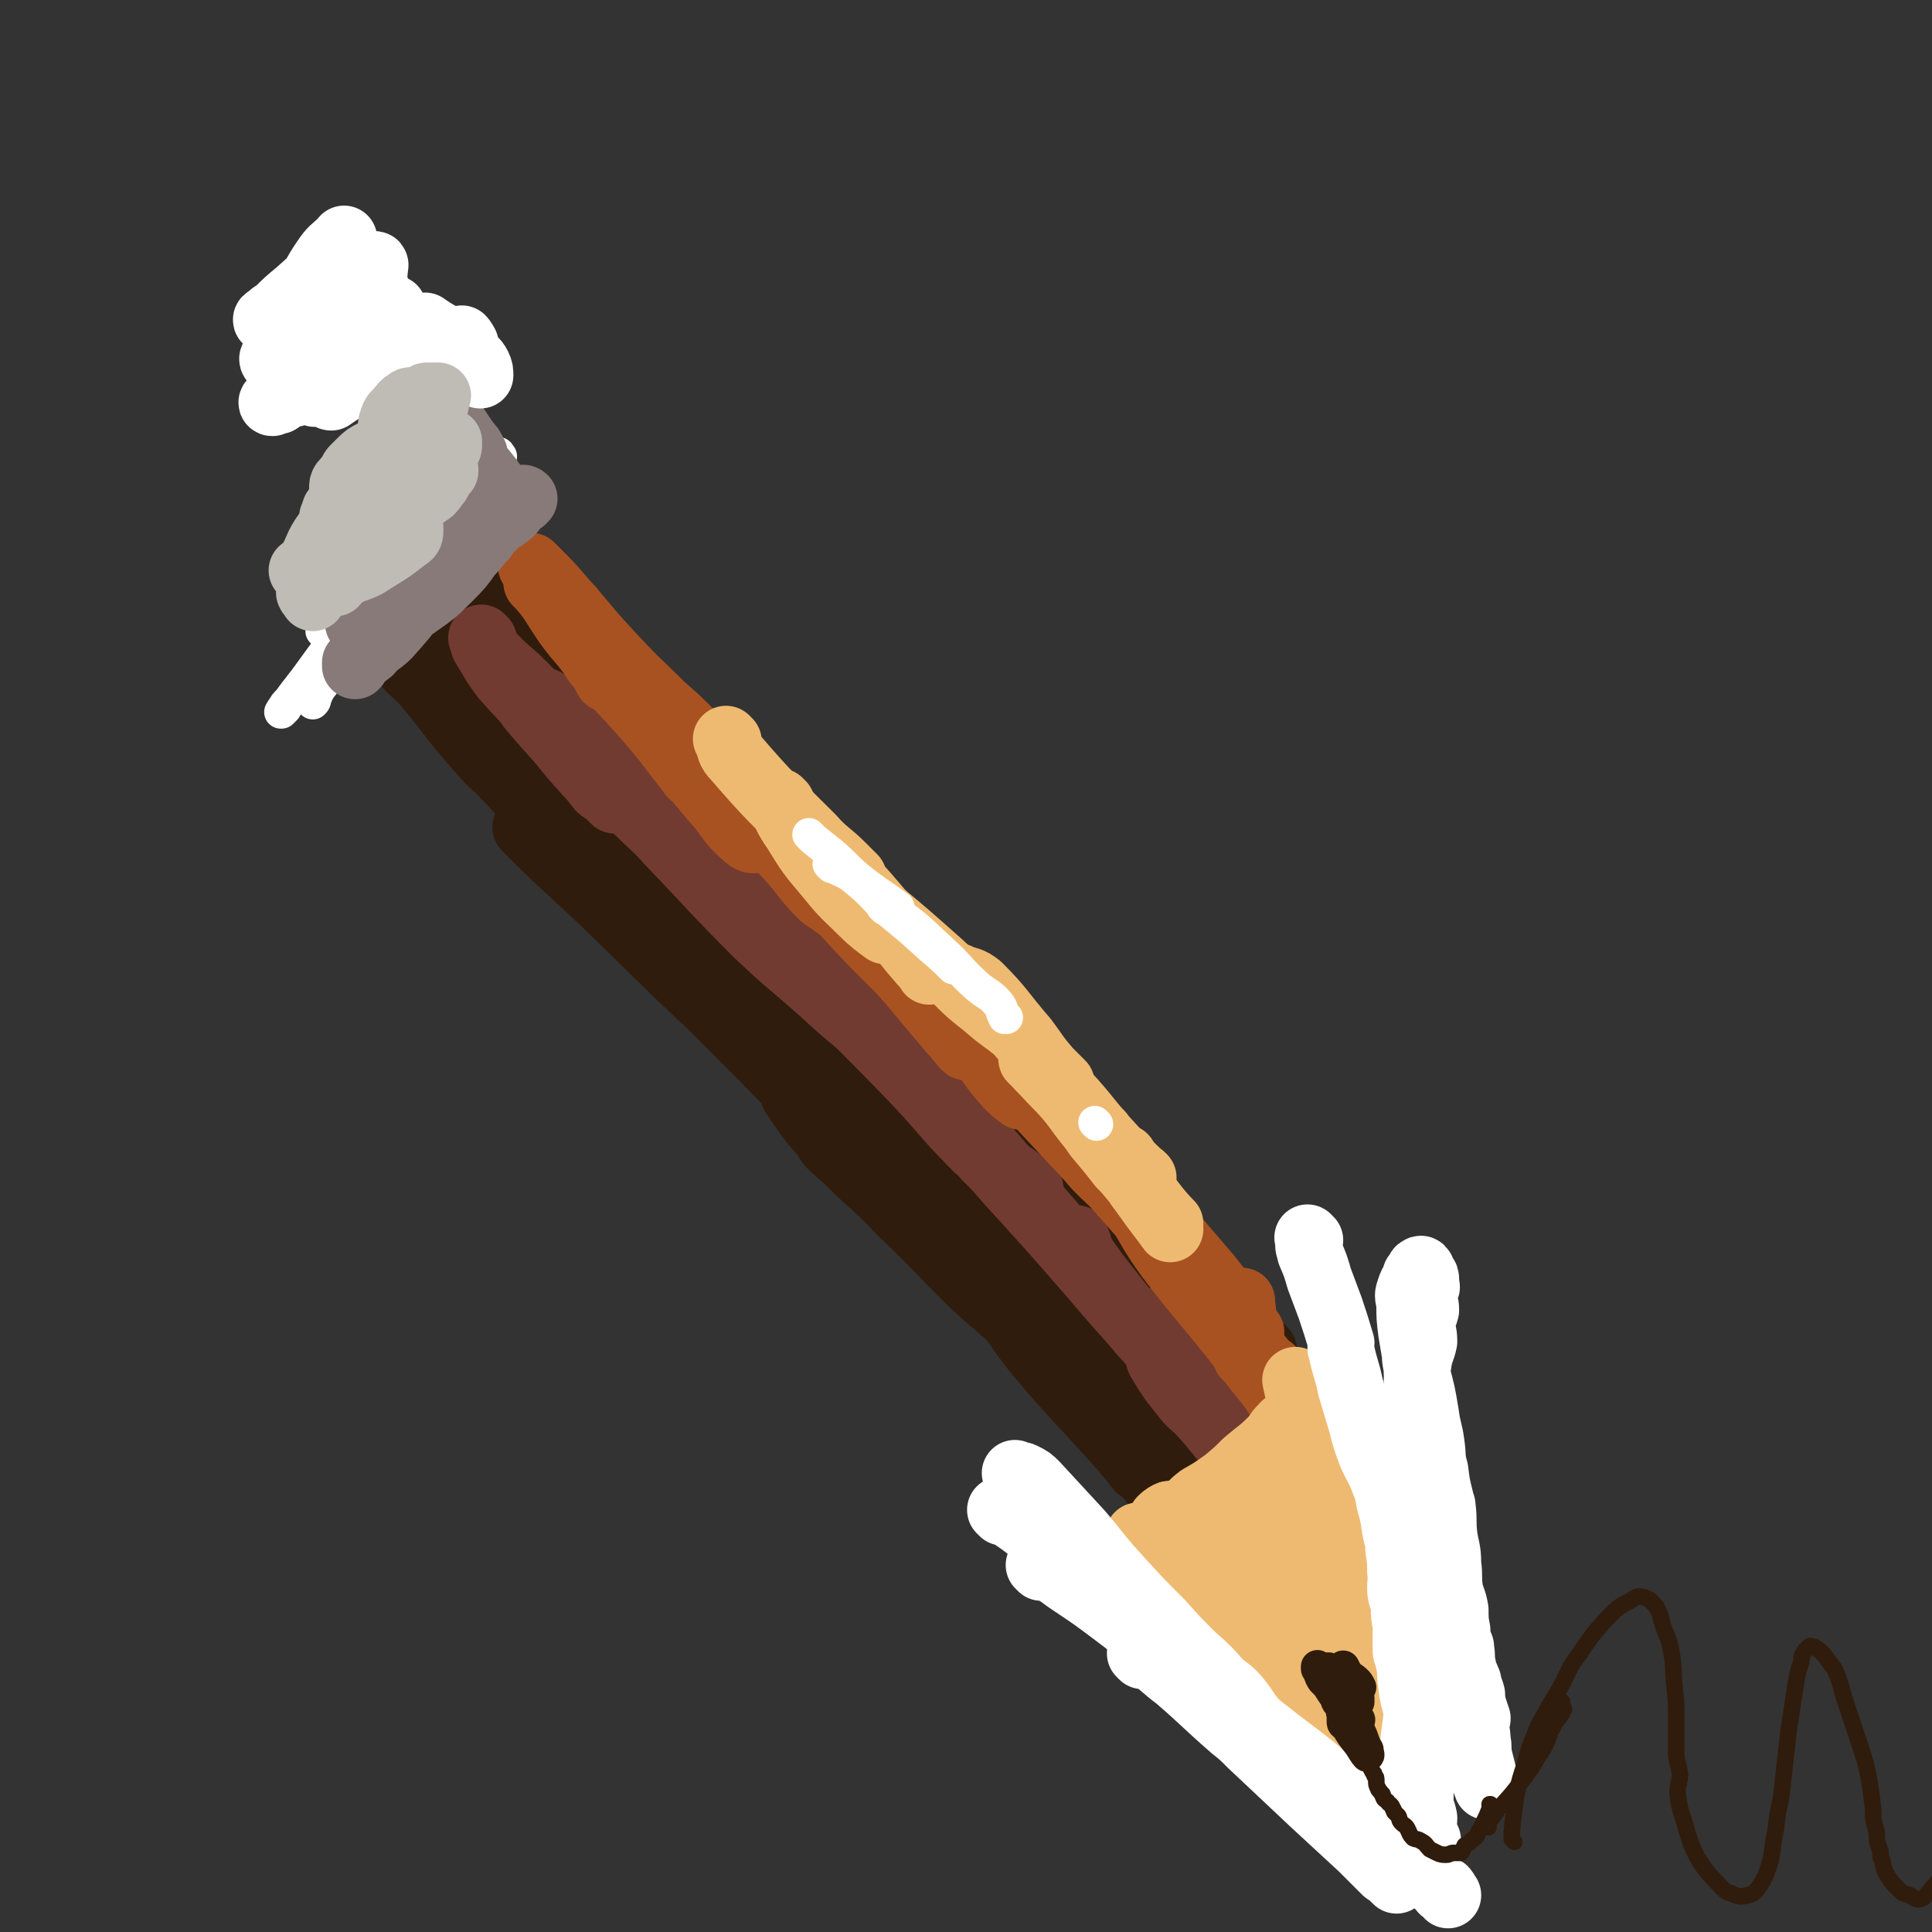 <svg viewBox='0 0 1050 1050' version='1.1' xmlns='http://www.w3.org/2000/svg' xmlns:xlink='http://www.w3.org/1999/xlink'><rect x="0" y="0" width="1050" height="1050" fill="#333333" stroke="none"/><g fill='none' stroke='rgb(48,28,12)' stroke-width='36' stroke-linecap='round' stroke-linejoin='round'><path d='M264,392c-1,-1 -1,-1 -1,-1 -1,-1 0,0 0,0 1,1 0,2 1,3 5,10 3,11 10,20 15,23 17,22 34,43 11,16 10,16 23,31 9,11 10,11 19,21 4,4 5,7 7,9 1,0 0,-3 -1,-5 -2,-5 -2,-5 -4,-10 '/><path d='M221,359c-1,-1 -1,-1 -1,-1 -1,-1 0,0 0,0 0,1 0,1 0,2 4,5 5,5 10,10 16,19 15,20 32,39 5,6 5,5 11,11 19,20 18,20 37,40 12,13 12,13 24,26 4,5 6,6 10,9 0,1 -1,-1 -2,-1 -11,-13 -11,-13 -21,-25 -16,-19 -15,-19 -31,-37 -17,-19 -17,-19 -34,-38 -11,-12 -10,-13 -21,-25 -5,-5 -6,-6 -10,-10 0,0 0,1 1,2 6,7 6,7 13,14 18,20 19,20 37,40 17,18 16,19 33,37 14,16 15,15 29,31 12,13 11,13 23,25 4,4 4,5 7,7 1,1 1,0 1,-1 -4,-5 -5,-5 -9,-10 -14,-16 -14,-16 -27,-32 -14,-17 -14,-18 -28,-34 -11,-12 -12,-12 -22,-24 -2,-1 -1,-2 -2,-3 -2,-3 -6,-7 -6,-6 1,3 4,8 9,15 14,17 15,16 30,33 17,20 16,20 34,40 21,23 22,23 43,45 12,13 12,14 25,27 3,3 6,6 7,5 1,-2 -2,-5 -4,-10 -1,-4 -1,-4 -2,-7 '/><path d='M287,435c-1,-1 -1,-1 -1,-1 -1,-1 0,0 0,0 2,4 1,5 5,9 13,17 14,17 29,33 23,24 24,24 48,48 18,18 17,19 36,36 15,14 15,14 31,27 13,11 17,13 28,22 '/><path d='M287,451c-1,-1 -1,-1 -1,-1 -1,-1 0,0 0,0 2,2 2,2 5,5 17,17 18,17 36,34 30,29 29,29 60,58 7,7 7,7 14,14 29,29 28,29 58,58 20,20 20,20 41,40 8,8 11,13 17,16 1,1 -1,-5 -3,-9 -19,-30 -25,-36 -40,-59 '/><path d='M335,492c-1,-1 -1,-1 -1,-1 -1,-1 0,0 0,0 2,2 2,2 4,4 19,18 19,17 38,36 25,24 25,24 51,49 19,19 19,19 39,39 13,12 13,12 27,25 2,3 2,3 5,6 4,4 7,9 8,9 1,1 -1,-4 -4,-8 -20,-26 -30,-38 -41,-51 '/><path d='M370,523c-1,-1 -1,-1 -1,-1 -1,-1 0,0 0,0 2,3 2,3 5,6 29,30 29,30 60,60 24,23 24,23 48,47 16,15 17,15 32,31 7,7 7,10 13,15 1,1 2,-2 1,-3 -10,-16 -11,-17 -23,-32 -20,-22 -21,-22 -42,-43 -16,-16 -16,-16 -32,-31 -7,-6 -10,-10 -15,-11 -2,-1 -1,4 2,7 16,20 17,19 35,38 20,21 20,21 40,42 22,24 22,24 44,47 15,15 15,16 31,31 7,7 8,7 16,13 0,0 0,-1 0,-1 -2,-3 -3,-3 -5,-5 -15,-17 -14,-18 -29,-34 -22,-24 -23,-24 -46,-47 -20,-19 -19,-21 -40,-38 -13,-10 -14,-8 -28,-16 -2,-2 -6,-4 -4,-2 8,12 10,15 23,28 16,18 17,17 35,33 22,22 22,22 45,44 18,18 18,18 36,36 12,12 12,13 24,23 2,2 6,2 5,1 -3,-7 -6,-9 -14,-17 -20,-24 -19,-25 -41,-47 -21,-22 -22,-21 -44,-40 -16,-15 -16,-16 -33,-29 -8,-6 -15,-8 -18,-8 -1,0 4,5 9,9 15,15 16,14 31,30 19,18 18,18 37,37 19,18 21,17 40,37 17,16 16,18 32,34 6,6 7,7 12,9 1,1 2,-2 1,-3 -8,-11 -10,-10 -19,-20 -14,-17 -12,-18 -27,-33 -15,-15 -16,-13 -32,-27 -4,-3 -3,-4 -7,-8 -7,-9 -8,-12 -15,-18 -1,-1 -1,2 1,4 3,5 4,5 9,10 17,18 17,17 34,35 16,17 16,17 33,34 4,5 4,5 8,10 9,9 9,9 19,19 2,3 2,2 5,5 7,6 8,7 14,13 0,0 -1,-1 -1,-1 -4,-5 -4,-5 -8,-9 -3,-4 -3,-4 -6,-7 '/><path d='M522,690c-1,-1 -1,-1 -1,-1 -1,-1 0,0 0,0 0,0 0,0 0,0 2,1 2,0 4,1 7,6 8,6 14,13 14,16 13,18 27,35 12,14 12,14 25,28 10,11 10,11 20,22 4,5 5,6 8,10 1,0 0,-2 0,-2 -1,-2 -1,-2 -2,-3 '/><path d='M528,688c-1,-1 -2,-2 -1,-1 1,1 1,1 3,3 12,12 13,12 25,24 17,19 16,19 34,38 11,11 12,10 23,22 8,8 7,9 16,18 3,3 3,3 6,5 1,1 2,3 2,3 0,-1 -1,-3 -1,-4 '/><path d='M280,392c-1,-1 -1,-1 -1,-1 -1,-1 0,0 0,0 0,0 0,0 0,0 4,8 3,9 8,15 18,22 20,21 39,42 26,28 25,28 51,55 15,16 15,17 31,32 16,15 17,14 34,28 7,6 10,13 13,13 2,1 -3,-7 -4,-10 '/><path d='M236,366c-1,-1 -1,-1 -1,-1 -1,-1 0,0 0,0 0,0 0,0 0,0 5,4 5,4 9,8 18,18 18,18 36,35 16,15 16,14 32,29 32,31 31,32 64,63 21,20 21,20 42,39 13,11 13,11 25,23 1,1 3,3 3,3 -3,-4 -5,-6 -10,-11 -11,-11 -11,-11 -21,-21 '/><path d='M261,386c-1,-1 -1,-1 -1,-1 -1,-1 0,0 0,0 0,0 0,0 0,0 4,4 4,4 7,7 17,17 17,17 33,33 20,20 19,21 40,41 16,16 16,15 33,30 8,8 8,8 17,17 1,1 3,2 3,2 -2,-3 -4,-5 -8,-9 '/><path d='M230,366c-1,-1 -1,-1 -1,-1 -1,-1 0,0 0,0 2,2 2,2 4,4 17,14 18,14 35,28 29,24 29,25 58,50 18,15 19,15 37,30 7,7 10,11 13,14 1,1 -2,-2 -4,-4 -20,-20 -29,-29 -40,-40 '/><path d='M249,370c-1,-1 -2,-2 -1,-1 0,0 1,0 3,1 11,7 12,6 21,14 22,20 21,22 42,42 12,11 12,11 25,22 4,4 9,10 8,8 -3,-4 -10,-13 -16,-20 '/><path d='M227,328c-1,-1 -1,-1 -1,-1 -1,-1 0,0 0,0 2,2 2,2 5,5 14,14 15,14 29,29 19,20 19,21 38,41 13,14 13,14 28,28 3,3 7,6 8,6 0,-1 -2,-5 -5,-9 -9,-12 -14,-16 -19,-23 '/><path d='M255,349c-1,-1 -1,-1 -1,-1 -1,-1 0,0 0,0 0,0 0,0 0,0 6,5 6,4 11,9 19,17 18,18 37,35 18,16 17,17 36,33 11,8 12,7 23,15 1,1 2,2 2,3 0,0 -1,-1 -2,-2 '/><path d='M245,326c-1,-1 -1,-1 -1,-1 -1,-1 0,0 0,0 5,2 5,1 9,5 19,15 18,16 36,33 19,18 19,18 39,36 9,8 10,10 19,17 1,1 1,-1 0,-2 -5,-8 -6,-8 -12,-15 -17,-18 -17,-18 -34,-36 -11,-12 -11,-13 -23,-24 -7,-6 -11,-9 -14,-12 -2,-1 2,1 5,3 11,9 11,9 21,18 17,15 17,15 33,30 14,13 13,13 28,26 6,5 6,5 12,11 1,0 2,2 1,1 -3,-4 -3,-6 -8,-12 -18,-21 -19,-20 -37,-40 -11,-12 -11,-12 -22,-23 -12,-12 -12,-13 -24,-24 -4,-4 -6,-5 -9,-7 -1,-1 0,0 1,1 3,3 4,3 7,6 13,12 13,12 25,24 17,17 16,18 33,34 11,11 11,11 23,22 6,5 8,8 13,11 1,1 1,-2 0,-4 -11,-16 -17,-23 -23,-32 '/><path d='M284,315c-1,-1 -1,-1 -1,-1 -1,-1 0,0 0,0 0,0 0,0 0,0 2,3 2,3 5,6 7,9 7,9 16,17 19,21 19,21 39,41 21,22 21,22 44,43 7,8 7,9 16,15 2,2 3,1 6,2 '/><path d='M293,326c-1,-1 -1,-1 -1,-1 -1,-1 0,0 0,0 1,3 0,3 1,5 15,19 15,20 31,37 28,28 29,27 58,55 25,24 24,25 50,50 10,9 13,11 20,19 1,1 -2,-1 -4,-1 '/><path d='M315,382c-1,-1 -1,-1 -1,-1 -1,-1 0,0 0,0 0,0 0,0 0,0 11,11 11,10 21,21 9,10 9,10 18,20 30,31 30,31 60,61 28,28 29,27 58,55 18,18 17,19 37,36 9,8 9,8 19,15 '/><path d='M335,417c-1,-1 -2,-2 -1,-1 2,2 3,3 6,6 29,29 29,28 57,57 52,53 52,53 105,107 9,9 26,26 19,19 -42,-45 -58,-63 -117,-124 -19,-19 -25,-25 -39,-38 -2,-2 4,5 8,9 24,24 25,23 49,48 26,28 25,29 52,57 31,32 32,32 64,65 19,20 19,19 39,40 6,6 10,12 11,14 1,1 -3,-5 -6,-9 -23,-27 -33,-38 -46,-53 '/><path d='M422,510c-1,-1 -2,-2 -1,-1 0,0 0,1 1,3 6,10 5,11 13,20 27,31 28,31 56,61 30,31 30,31 61,62 19,20 19,20 39,39 7,7 10,10 14,13 1,0 -2,-4 -4,-6 -19,-24 -18,-25 -38,-47 -18,-21 -18,-22 -39,-40 -14,-13 -15,-11 -31,-22 -1,-2 -4,-4 -3,-2 7,11 8,14 18,26 24,30 25,29 51,59 23,26 23,26 46,53 15,17 14,19 30,35 5,6 10,8 14,10 1,1 -3,-2 -4,-4 -21,-26 -20,-28 -41,-53 -22,-25 -23,-25 -47,-49 -16,-16 -16,-16 -33,-31 -3,-3 -7,-6 -7,-4 0,2 3,6 8,11 20,23 20,22 40,44 19,21 19,21 38,41 14,15 14,15 28,31 6,6 9,11 13,13 1,1 -1,-4 -2,-7 -10,-15 -10,-14 -20,-29 '/><path d='M560,669c-1,-1 -1,-1 -1,-1 -1,-1 0,0 0,0 0,0 0,0 0,0 0,0 -1,-1 0,0 1,3 1,4 4,8 11,16 12,16 24,30 19,21 19,21 38,41 10,11 10,12 20,22 1,0 4,1 3,0 -7,-14 -12,-20 -19,-30 '/><path d='M552,653c-1,-1 -1,-1 -1,-1 -1,-1 0,0 0,0 0,0 0,0 0,0 5,5 5,5 10,10 18,20 17,21 36,42 20,22 20,22 40,44 11,12 12,14 22,23 1,1 1,-2 1,-4 -3,-7 -4,-7 -8,-15 '/><path d='M449,533c-1,-1 -1,-1 -1,-1 -1,-1 0,0 0,0 2,2 2,2 3,3 15,15 15,15 30,30 24,25 23,25 47,50 19,19 20,18 39,38 13,13 12,13 26,27 6,6 6,7 12,12 1,0 0,0 0,-1 '/><path d='M392,481c-1,-1 -1,-1 -1,-1 -1,-1 0,0 0,0 13,11 13,11 25,22 27,25 28,25 54,51 26,25 25,25 50,50 22,22 21,22 43,44 13,14 13,14 27,28 2,2 6,7 5,5 -14,-19 -23,-30 -36,-47 '/><path d='M401,476c-1,-1 -1,-1 -1,-1 -1,-1 0,0 0,0 0,0 0,0 0,0 5,5 5,4 11,9 19,18 19,19 38,38 35,33 36,32 71,66 24,23 24,23 48,46 14,14 14,14 28,27 5,4 8,10 9,9 1,-2 -5,-11 -6,-15 '/><path d='M432,481c-1,-1 -1,-1 -1,-1 -1,-1 0,0 0,0 6,3 7,2 12,6 29,26 28,27 57,55 26,26 26,26 53,53 16,16 16,17 33,33 7,7 12,12 15,14 1,1 -3,-3 -6,-7 -4,-6 -4,-6 -8,-12 '/><path d='M417,461c-1,-1 -2,-2 -1,-1 5,2 7,2 13,7 36,33 35,34 70,68 26,26 26,26 52,51 19,19 19,19 38,38 10,10 10,10 20,21 1,1 3,4 2,3 -4,-4 -6,-7 -11,-13 -14,-17 -14,-17 -28,-33 '/><path d='M449,494c-1,-1 -2,-2 -1,-1 5,4 6,5 12,11 25,23 25,23 50,47 30,30 30,31 61,61 23,23 23,22 46,45 16,16 16,16 32,33 6,6 6,8 12,13 0,1 1,-1 2,-1 '/><path d='M532,581c-1,-1 -1,-1 -1,-1 -1,-1 0,0 0,0 13,14 13,14 27,28 27,27 27,27 54,55 13,14 13,13 27,27 17,17 17,17 33,33 7,7 7,9 14,14 1,0 1,-2 1,-3 '/><path d='M599,656c-1,-1 -1,-1 -1,-1 -1,-1 0,0 0,0 3,2 3,2 5,4 16,17 15,18 31,35 18,19 17,20 36,39 9,9 9,9 19,17 1,1 2,1 2,1 -3,-5 -4,-7 -9,-12 -15,-17 -15,-17 -31,-32 -14,-14 -14,-14 -29,-27 -9,-7 -10,-9 -19,-14 -1,0 -2,2 -1,3 7,10 8,10 17,20 13,14 13,14 26,29 12,13 11,13 23,26 7,7 7,8 14,14 1,0 2,1 2,0 -5,-8 -9,-13 -13,-18 '/><path d='M600,675c-1,-1 -1,-2 -1,-1 -1,0 -1,0 0,1 5,7 6,6 11,13 19,22 19,22 38,44 13,14 13,14 26,29 5,5 9,10 11,11 1,1 -2,-4 -5,-9 -4,-5 -4,-5 -8,-10 '/><path d='M628,726c-1,-1 -1,-1 -1,-1 -1,-1 0,0 0,0 1,2 0,2 1,4 6,10 5,10 13,19 9,12 10,11 21,22 3,4 5,5 6,8 0,1 -1,0 -3,-1 '/><path d='M614,753c-1,-1 -1,-1 -1,-1 -1,-1 0,0 0,0 0,0 0,0 0,0 0,0 -1,-1 0,0 2,2 3,3 6,7 10,14 10,14 20,29 8,10 7,10 15,20 3,4 5,6 6,7 1,1 -1,-3 -1,-3 '/><path d='M627,767c-1,-1 -1,-1 -1,-1 -1,-1 0,0 0,0 0,0 0,0 0,0 0,0 -1,-1 0,0 0,0 1,1 2,2 7,7 7,7 13,15 7,8 7,8 15,16 4,5 4,7 8,9 1,1 1,-3 1,-3 '/><path d='M642,765c-1,-1 -1,-1 -1,-1 -1,-1 0,0 0,0 0,0 0,0 0,0 0,2 -1,2 0,5 3,6 3,7 8,13 11,12 12,11 23,23 4,3 7,7 8,6 1,-2 -3,-10 -4,-13 '/><path d='M651,757c-1,-1 -1,-1 -1,-1 -1,-1 0,0 0,0 0,2 -1,3 0,5 3,6 3,7 8,13 11,13 12,12 25,24 4,3 6,6 8,7 1,0 -1,-3 -1,-6 -2,-4 -2,-4 -3,-8 '/><path d='M665,751c-1,-1 -1,-1 -1,-1 -1,-1 0,0 0,0 0,0 0,0 0,0 0,0 -1,-1 0,0 2,2 3,3 6,7 5,6 5,7 11,13 1,2 4,2 4,1 -1,-2 -2,-3 -4,-6 '/><path d='M657,730c-1,-1 -1,-1 -1,-1 -1,-1 0,0 0,0 1,3 0,3 2,6 7,11 6,11 14,21 10,12 11,11 21,22 3,4 3,4 6,8 '/><path d='M623,795c-1,-1 -1,-1 -1,-1 -1,-1 0,0 0,0 0,0 0,0 0,0 0,0 0,0 0,0 -1,-1 0,0 0,0 0,1 -1,2 0,3 2,5 2,5 5,9 3,4 4,4 8,8 1,1 0,2 2,3 3,3 3,3 6,6 2,2 3,4 3,3 0,-1 -1,-3 -2,-6 '/><path d='M647,739c-1,-1 -1,-1 -1,-1 -1,-1 0,0 0,0 0,0 0,0 0,0 0,0 -1,-1 0,0 0,0 0,1 1,1 5,5 5,5 10,9 6,5 6,6 13,11 8,5 13,6 18,9 '/><path d='M672,725c-1,-1 -1,-1 -1,-1 -1,-1 0,0 0,0 0,0 0,0 0,0 1,1 1,1 2,2 8,12 8,12 16,24 6,10 6,10 13,20 '/></g>
<g fill='none' stroke='rgb(114,59,49)' stroke-width='36' stroke-linecap='round' stroke-linejoin='round'><path d='M287,382c-1,-1 -1,-1 -1,-1 -1,-1 0,0 0,0 0,0 0,0 0,0 1,1 1,1 2,2 7,9 7,9 15,18 8,10 8,10 17,20 4,4 6,8 7,8 1,1 -2,-3 -4,-6 '/><path d='M263,348c-1,-1 -1,-1 -1,-1 -1,-1 0,0 0,0 1,2 0,2 1,4 5,8 5,9 11,17 15,17 16,16 31,33 12,14 12,14 24,28 2,3 4,5 5,6 0,0 -1,-1 -2,-2 -6,-6 -6,-6 -11,-12 -17,-19 -24,-26 -33,-37 '/><path d='M270,359c-1,-1 -1,-1 -1,-1 -1,-1 0,0 0,0 1,1 1,1 2,2 6,6 6,5 13,12 6,6 6,6 12,12 19,19 19,19 37,38 9,10 9,9 18,19 3,3 4,6 5,7 0,0 -1,-3 -2,-5 -6,-7 -6,-7 -11,-14 -5,-6 -5,-6 -10,-11 -13,-14 -14,-14 -27,-27 -5,-5 -6,-6 -10,-10 0,0 0,1 0,2 4,5 3,6 8,11 12,12 13,11 25,24 4,4 3,5 8,10 14,15 14,15 29,30 10,10 10,9 21,19 2,2 4,5 3,4 -2,-2 -4,-5 -8,-9 -15,-16 -21,-24 -28,-32 '/><path d='M320,412c-1,-1 -1,-1 -1,-1 -1,-1 0,0 0,0 2,2 2,2 5,5 23,22 23,22 46,45 14,14 14,14 27,27 5,5 5,5 9,10 12,12 14,14 25,25 0,0 -1,-2 -2,-3 '/><path d='M347,441c-1,-1 -2,-2 -1,-1 0,0 0,0 1,1 9,9 9,8 17,17 24,25 23,25 48,50 17,16 17,15 35,31 14,13 15,13 29,25 '/><path d='M378,464c-1,-1 -2,-2 -1,-1 1,1 2,2 4,4 19,19 19,18 38,37 24,24 24,24 47,48 22,23 26,31 45,47 2,2 -2,-5 -3,-10 '/><path d='M420,510c-1,-1 -1,-1 -1,-1 -1,-1 0,0 0,0 7,7 7,6 14,13 31,32 32,32 63,64 18,19 17,20 35,38 14,12 15,11 29,22 '/><path d='M493,581c-1,-1 -2,-2 -1,-1 1,1 2,2 4,4 14,14 14,14 28,29 22,24 21,25 43,49 10,11 10,11 20,21 0,0 1,1 1,1 -1,-5 -1,-6 -3,-11 '/><path d='M488,573c-1,-1 -1,-1 -1,-1 -1,-1 0,0 0,0 2,2 2,2 3,3 21,22 21,22 41,43 25,29 25,29 50,58 15,17 14,18 30,36 8,10 9,13 17,19 1,1 1,-2 1,-4 -2,-5 -3,-5 -5,-9 '/><path d='M537,630c-1,-1 -1,-1 -1,-1 -1,-1 0,0 0,0 6,6 6,6 12,13 21,23 21,23 42,47 18,21 18,21 37,42 11,12 11,14 23,25 1,1 2,-1 2,-2 -2,-7 -4,-8 -7,-15 '/><path d='M586,679c-1,-1 -1,-1 -1,-1 -1,-1 0,0 0,0 8,10 7,10 15,20 19,24 19,24 39,48 11,14 12,14 24,29 0,1 0,1 1,2 3,3 6,8 6,6 -2,-2 -7,-10 -10,-14 '/><path d='M631,735c-1,-1 -1,-1 -1,-1 -1,-1 0,0 0,0 0,2 -1,3 0,5 6,10 6,10 14,20 3,4 4,4 8,8 10,11 9,11 19,22 2,2 3,3 4,3 1,0 1,-1 1,-2 '/><path d='M642,737c-1,-1 -1,-1 -1,-1 -1,-1 0,0 0,0 0,0 0,0 0,0 1,4 0,4 2,8 7,12 9,11 17,23 '/></g>
<g fill='none' stroke='rgb(169,82,33)' stroke-width='36' stroke-linecap='round' stroke-linejoin='round'><path d='M293,318c-1,-1 -1,-1 -1,-1 -1,-1 0,0 0,0 0,0 0,0 0,0 0,0 -1,-1 0,0 0,0 1,0 2,2 5,6 5,6 10,14 2,3 2,3 4,6 8,11 9,10 16,21 4,4 3,4 6,9 '/><path d='M290,309c-1,-1 -1,-1 -1,-1 -1,-1 0,0 0,0 0,0 0,0 0,0 2,2 2,2 3,3 7,7 7,7 13,14 15,17 14,17 29,33 13,14 13,13 26,26 8,7 8,7 16,15 2,1 2,1 4,3 '/><path d='M309,330c-1,-1 -1,-1 -1,-1 -1,-1 0,0 0,0 0,0 0,0 0,0 2,2 2,1 3,3 15,18 15,18 30,37 11,15 12,15 23,30 6,9 6,9 11,18 1,2 1,2 1,4 1,0 0,0 0,0 -6,-8 -7,-9 -13,-17 '/><path d='M334,371c-1,-1 -1,-1 -1,-1 -1,-1 0,0 0,0 16,17 16,17 31,35 14,17 13,17 28,34 6,8 6,9 14,16 2,2 5,2 5,1 -2,-5 -4,-6 -9,-13 '/><path d='M349,381c-1,-1 -1,-1 -1,-1 -1,-1 0,0 0,0 3,5 2,6 6,11 17,19 18,18 35,36 19,19 20,18 39,38 10,11 9,12 19,22 2,2 6,3 5,2 -3,-6 -10,-11 -14,-16 '/><path d='M377,402c-1,-1 -1,-1 -1,-1 -1,-1 0,0 0,0 2,5 0,6 4,11 22,26 24,25 48,50 33,35 32,37 66,70 6,7 7,5 15,10 '/><path d='M411,441c-1,-1 -1,-1 -1,-1 -1,-1 0,0 0,0 3,2 3,2 5,5 21,22 21,22 41,44 20,23 20,23 40,46 10,12 10,12 21,25 4,4 8,10 8,9 0,-2 -7,-11 -10,-15 '/><path d='M454,492c-1,-1 -2,-2 -1,-1 1,0 2,0 5,2 18,15 19,15 35,32 20,20 19,21 37,42 9,11 8,12 18,23 3,3 3,3 7,6 0,0 1,0 1,0 '/><path d='M481,513c-1,-1 -2,-2 -1,-1 1,1 1,1 3,3 14,14 14,14 28,29 23,23 23,23 45,47 14,15 14,15 28,30 10,10 9,11 19,20 2,2 6,3 6,2 -1,-5 -6,-11 -8,-15 '/><path d='M522,554c-1,-1 -1,-1 -1,-1 -1,-1 0,0 0,0 0,0 0,0 0,0 8,9 8,9 17,18 22,23 22,22 44,46 6,6 6,6 11,13 14,15 14,15 28,31 8,10 8,11 17,21 2,1 4,3 3,3 0,-2 -2,-4 -5,-8 '/><path d='M567,593c-1,-1 -2,-2 -1,-1 1,1 3,1 5,4 17,17 17,17 33,36 22,25 22,25 43,51 10,13 9,13 19,26 4,5 7,10 9,10 2,0 0,-8 0,-12 '/><path d='M596,623c-1,-1 -1,-1 -1,-1 -1,-1 0,0 0,0 2,2 2,2 4,4 11,13 11,13 22,26 18,21 18,21 36,42 8,10 8,11 16,21 3,6 4,8 7,11 0,1 0,-2 0,-2 '/><path d='M617,652c-1,-1 -1,-1 -1,-1 -1,-1 0,0 0,0 1,2 0,2 1,3 9,15 8,15 18,29 16,21 17,21 33,41 10,12 9,13 19,25 4,5 4,5 8,11 0,0 1,0 1,0 -2,-8 -4,-12 -5,-16 '/><path d='M651,690c-1,-1 -1,-1 -1,-1 -1,-1 0,0 0,0 5,10 4,11 10,20 13,18 15,17 29,34 10,11 10,11 19,22 3,4 3,5 4,8 0,1 -1,1 -1,0 -3,-4 -2,-4 -4,-8 -3,-5 -3,-4 -6,-9 '/><path d='M671,718c-1,-1 -1,-1 -1,-1 -1,-1 0,0 0,0 0,0 0,0 0,0 0,2 -1,2 0,4 3,8 4,8 7,16 '/></g>
<g fill='none' stroke='rgb(238,186,113)' stroke-width='36' stroke-linecap='round' stroke-linejoin='round'><path d='M396,403c-1,-1 -1,-1 -1,-1 -1,-1 0,0 0,0 0,0 0,0 0,0 2,5 1,6 5,10 19,22 20,22 41,43 8,9 9,8 17,16 3,3 3,3 6,6 '/><path d='M425,437c-1,-1 -1,-1 -1,-1 -1,-1 0,0 0,0 0,0 0,0 0,0 0,0 -1,-1 0,0 3,6 3,8 8,15 8,13 8,13 19,26 8,10 9,10 18,19 5,5 8,7 12,10 '/><path d='M453,468c-1,-1 -1,-1 -1,-1 -1,-1 0,0 0,0 0,0 0,0 0,0 6,6 6,5 11,11 13,14 13,15 26,30 6,8 6,8 13,16 2,2 2,2 3,4 '/><path d='M472,491c-1,-1 -1,-1 -1,-1 -1,-1 0,0 0,0 0,0 0,0 0,0 2,2 2,1 4,3 18,15 18,15 36,31 12,11 11,12 24,22 7,6 7,6 14,11 1,1 1,1 2,1 '/><path d='M522,532c-1,-1 -1,-1 -1,-1 -1,-1 0,0 0,0 0,0 0,0 0,0 5,2 6,1 11,5 13,13 12,14 25,29 6,8 6,9 13,17 3,3 3,3 7,7 '/><path d='M563,576c-1,-1 -1,-1 -1,-1 -1,-1 0,0 0,0 0,0 0,0 0,0 10,11 10,11 19,22 7,9 7,10 14,18 1,1 2,1 3,1 '/><path d='M562,577c-1,-1 -1,-1 -1,-1 -1,-1 0,0 0,0 2,2 2,1 3,3 12,13 12,12 23,25 12,14 11,15 22,29 3,3 6,5 7,5 0,-2 -3,-5 -5,-9 '/><path d='M566,581c-1,-1 -1,-1 -1,-1 -1,-1 0,0 0,0 0,0 0,0 0,0 7,7 7,6 14,14 13,14 12,15 26,30 6,7 7,7 13,13 2,2 3,2 3,3 1,0 0,0 0,0 '/><path d='M593,612c-1,-1 -1,-1 -1,-1 -1,-1 0,0 0,0 0,0 0,0 0,0 2,3 2,3 4,6 10,12 10,12 21,25 2,3 2,3 5,7 7,10 9,12 14,19 '/><path d='M620,645c-1,-1 -1,-1 -1,-1 -1,-1 0,0 0,0 0,0 0,0 0,0 8,11 12,16 17,21 '/></g>
<g fill='none' stroke='rgb(255,255,255)' stroke-width='18' stroke-linecap='round' stroke-linejoin='round'><path d='M441,455c-1,-1 -1,-1 -1,-1 -1,-1 0,0 0,0 0,0 0,0 0,0 0,0 0,0 0,0 -1,-1 0,0 0,0 0,0 0,0 0,0 0,0 0,0 0,0 -1,-1 0,0 0,0 0,0 0,0 0,0 1,1 1,1 2,2 5,4 5,4 10,8 7,6 7,7 14,13 10,8 11,8 22,16 '/><path d='M452,471c-1,-1 -1,-1 -1,-1 -1,-1 0,0 0,0 0,0 0,0 0,0 0,0 0,0 0,0 -1,-1 0,0 0,0 0,0 0,0 0,0 7,4 8,3 14,8 10,8 9,9 19,18 11,9 11,9 22,19 6,5 8,7 12,11 '/><path d='M481,494c-1,-1 -1,-1 -1,-1 -1,-1 0,0 0,0 0,0 0,0 0,0 0,0 -1,-1 0,0 2,0 3,-1 6,2 14,10 13,10 26,22 10,9 9,10 19,19 6,5 7,4 12,10 2,3 1,3 3,7 0,0 1,0 1,0 '/><path d='M596,611c-1,-1 -1,-1 -1,-1 '/></g>
<g fill='none' stroke='rgb(238,186,113)' stroke-width='36' stroke-linecap='round' stroke-linejoin='round'><path d='M633,855c-1,-1 -1,-1 -1,-1 -1,-1 0,0 0,0 0,0 0,0 0,0 0,0 -1,0 0,0 1,-1 2,-1 5,0 5,2 5,2 9,5 10,7 9,7 19,15 7,5 7,5 15,11 2,2 4,5 4,4 0,-1 -3,-3 -6,-7 '/><path d='M620,836c-1,-1 -1,-1 -1,-1 -1,-1 0,0 0,0 0,0 0,0 0,0 0,0 0,0 0,0 -1,-1 0,0 0,0 6,3 7,1 12,5 14,10 13,11 26,22 12,11 13,10 26,22 7,6 6,7 13,14 2,2 5,4 5,4 -1,-1 -4,-5 -6,-7 '/><path d='M623,843c-1,-1 -1,-1 -1,-1 -1,-1 0,0 0,0 0,0 0,0 0,0 0,0 -1,0 0,0 4,-1 5,0 10,-1 9,-3 9,-4 18,-8 12,-5 12,-4 24,-9 8,-4 8,-3 15,-9 6,-5 8,-5 11,-12 1,-5 -1,-6 -2,-11 '/><path d='M651,835c-1,-1 -1,-1 -1,-1 -1,-1 0,0 0,0 0,0 0,0 0,0 0,0 -1,0 0,0 0,-1 0,0 1,0 7,-5 7,-5 14,-11 8,-7 8,-7 15,-14 6,-5 6,-5 11,-10 2,-2 2,-2 4,-4 2,-2 2,-2 2,-5 3,-7 4,-10 5,-14 '/><path d='M658,835c-1,-1 -1,-1 -1,-1 -1,-1 0,0 0,0 0,0 0,0 0,0 0,0 -1,0 0,0 2,-1 3,-1 6,-1 9,-3 9,-4 17,-7 10,-4 10,-3 19,-8 14,-8 16,-7 27,-18 4,-3 3,-5 4,-10 1,-10 0,-10 0,-20 '/><path d='M724,798c-1,-1 -1,-1 -1,-1 -1,-1 0,0 0,0 0,0 0,0 0,0 0,0 0,-1 0,0 -1,2 0,3 0,7 1,9 1,9 2,19 0,15 -1,15 1,31 1,15 1,15 4,31 1,6 2,6 3,12 1,2 1,3 1,3 1,0 1,-2 1,-4 '/><path d='M715,820c-1,-1 -1,-1 -1,-1 -1,-1 0,0 0,0 0,0 0,0 0,0 0,0 0,-1 0,0 -1,2 -1,3 0,6 2,6 2,6 4,13 4,14 5,14 9,28 3,10 3,10 7,21 1,3 3,6 2,7 0,1 -2,-1 -4,-3 '/><path d='M700,835c-1,-1 -1,-1 -1,-1 -1,-1 0,0 0,0 0,0 0,0 0,0 1,4 1,4 2,7 4,12 4,12 9,23 7,14 7,14 14,28 4,7 4,7 7,14 0,1 0,2 0,2 -1,0 -2,-2 -3,-2 '/><path d='M671,839c-1,-1 -1,-1 -1,-1 -1,-1 0,0 0,0 0,0 0,0 0,0 0,0 -1,-1 0,0 3,3 4,4 8,9 10,13 10,13 20,27 10,11 10,11 19,23 2,3 4,5 4,6 0,0 -2,-3 -3,-5 '/><path d='M663,857c-1,-1 -1,-1 -1,-1 -1,-1 0,0 0,0 1,0 1,0 1,0 6,7 6,7 11,15 7,9 7,9 14,19 7,9 8,9 16,18 0,0 0,0 0,1 2,2 2,3 3,5 '/><path d='M643,858c-1,-1 -1,-1 -1,-1 -1,-1 0,0 0,0 0,0 0,0 0,0 9,5 9,4 17,9 6,4 5,4 10,9 12,12 12,12 24,24 3,3 2,3 5,7 3,3 4,2 7,6 1,1 1,2 2,3 '/><path d='M669,878c-1,-1 -1,-1 -1,-1 -1,-1 0,0 0,0 0,0 0,0 0,0 1,2 0,2 2,3 10,11 11,11 22,22 9,9 8,9 16,19 2,2 2,3 4,5 0,0 0,-1 0,-1 '/><path d='M681,892c-1,-1 -1,-1 -1,-1 -1,-1 0,0 0,0 0,0 0,1 0,1 5,5 6,5 11,11 10,12 10,12 21,25 4,5 4,5 9,11 1,1 3,4 3,3 -4,-3 -7,-7 -11,-11 '/><path d='M697,914c-1,-1 -1,-1 -1,-1 -1,-1 0,0 0,0 0,0 0,0 0,0 4,2 4,0 8,3 9,8 9,8 17,18 8,9 8,9 16,19 1,2 3,4 2,3 -1,-2 -5,-6 -7,-8 '/><path d='M725,938c-1,-1 -1,-1 -1,-1 -1,-1 0,0 0,0 0,0 0,0 0,0 0,0 0,0 0,0 -1,-2 0,-2 0,-4 1,-4 1,-4 1,-9 2,-11 4,-11 3,-22 -7,-64 -13,-87 -19,-128 '/><path d='M729,910c-1,-1 -1,-1 -1,-1 -1,-1 0,0 0,0 0,0 0,0 0,0 0,0 0,0 0,0 -1,-1 0,0 0,0 0,0 0,0 0,0 0,-3 0,-3 0,-6 0,-7 1,-7 1,-14 1,-15 4,-15 1,-29 -10,-55 -20,-81 -26,-110 '/><path d='M732,924c-1,-1 -1,-1 -1,-1 -1,-1 0,0 0,0 0,-1 0,-2 0,-4 1,-8 1,-7 2,-15 1,-12 1,-12 1,-24 0,-12 0,-12 -1,-24 -1,-9 -2,-9 -3,-18 '/><path d='M730,936c-1,-1 -1,-1 -1,-1 -1,-1 0,0 0,0 0,0 0,0 0,0 0,0 0,0 0,0 -1,-1 0,0 0,0 0,0 0,0 0,0 0,-3 -1,-3 0,-7 1,-8 2,-8 4,-16 2,-12 2,-12 4,-25 2,-12 2,-12 3,-23 0,-9 -1,-9 -1,-17 -1,-1 -1,-1 -1,-3 -1,-5 -1,-6 -2,-11 -2,-6 -4,-8 -5,-11 '/><path d='M741,820c-1,-1 -1,-1 -1,-1 -1,-1 0,0 0,0 0,0 0,0 0,0 0,0 0,-1 0,0 -1,1 0,2 0,4 1,5 1,5 1,9 2,12 2,12 3,24 2,14 2,14 3,29 1,9 1,9 2,18 0,6 0,6 0,12 0,6 -1,6 -2,12 -2,5 -2,4 -4,9 -1,3 0,3 -1,7 -2,3 -2,4 -3,6 '/><path d='M700,776c-1,-1 -1,-1 -1,-1 -1,-1 0,0 0,0 0,0 0,0 0,0 0,0 0,0 0,0 -1,-1 0,0 0,0 0,0 0,0 0,0 -1,0 -1,-1 -1,0 -4,3 -3,4 -7,8 -6,6 -7,6 -14,12 -5,5 -5,5 -11,10 -7,5 -7,5 -14,9 -4,3 -3,3 -7,6 -3,2 -3,2 -6,3 -2,1 -2,-1 -4,0 -2,1 -3,2 -4,3 '/></g>
<g fill='none' stroke='rgb(255,255,255)' stroke-width='36' stroke-linecap='round' stroke-linejoin='round'><path d='M566,852c-1,-1 -1,-1 -1,-1 -1,-1 0,0 0,0 0,0 0,0 0,0 0,0 0,0 0,0 -1,-1 0,0 0,0 0,0 0,0 0,0 2,1 2,0 4,1 7,3 7,4 13,8 12,8 12,8 24,17 16,12 16,13 32,26 9,7 9,7 18,15 13,10 13,10 25,21 '/><path d='M553,802c-1,-1 -1,-1 -1,-1 -1,-1 0,0 0,0 0,0 0,0 0,0 2,1 2,0 4,1 4,2 4,2 7,5 12,13 12,13 24,26 11,13 10,13 22,26 10,11 10,11 22,23 8,9 8,9 17,18 8,7 8,7 15,15 5,4 6,4 10,9 4,5 4,6 8,11 6,6 6,6 12,11 '/><path d='M545,822c-1,-1 -1,-1 -1,-1 -1,-1 0,0 0,0 0,0 0,0 0,0 0,0 0,0 0,0 -1,-1 0,0 0,0 3,1 3,1 6,3 12,8 11,9 23,18 18,16 18,17 37,33 24,21 24,22 49,43 18,15 19,15 38,30 16,12 16,12 31,25 14,12 13,12 26,24 9,9 10,8 19,18 5,5 5,6 11,12 0,1 1,0 1,0 1,1 1,2 2,3 '/><path d='M621,900c-1,-1 -1,-1 -1,-1 -1,-1 0,0 0,0 0,0 0,0 0,0 0,0 0,0 0,0 -1,-1 0,0 0,0 0,0 0,0 0,0 2,1 3,0 5,1 7,5 7,6 15,12 15,13 14,13 30,27 5,4 5,4 10,9 17,16 17,16 34,32 13,12 13,12 26,24 6,6 6,6 13,13 3,2 3,2 6,5 '/><path d='M756,1010c-1,-1 -1,-1 -1,-1 -1,-1 0,0 0,0 0,0 0,0 0,0 0,0 0,0 0,0 -1,-2 0,-2 0,-4 1,-4 1,-4 3,-8 1,-8 1,-8 3,-16 1,-4 1,-3 2,-7 2,-9 1,-9 3,-18 1,-4 1,-4 2,-8 1,-11 2,-11 2,-22 1,-12 0,-12 0,-24 -1,-11 -1,-11 -1,-21 0,-12 0,-12 1,-23 1,-10 1,-10 1,-19 0,-8 0,-8 0,-17 0,-10 0,-10 0,-20 0,-8 -1,-7 -1,-15 -1,-8 -1,-8 -1,-16 0,-9 0,-9 1,-17 0,-7 0,-7 1,-14 1,-6 2,-6 3,-11 0,-5 -1,-5 -1,-9 0,-4 1,-4 2,-8 0,-4 -1,-4 -1,-8 0,-2 1,-2 1,-4 1,-1 0,-1 0,-1 0,-1 0,-1 0,-1 0,-1 0,-2 0,-2 0,-2 0,-2 -1,-3 0,-1 -1,0 -1,-1 -1,-1 0,-1 0,-1 0,-1 -1,-2 -1,-1 -1,0 -1,0 -1,2 -2,1 -2,1 -2,3 -2,3 -2,3 -3,6 -1,3 -1,3 0,7 0,8 0,8 1,16 1,6 1,6 2,12 0,5 1,5 1,10 3,11 3,11 5,23 1,8 2,8 3,16 1,7 0,7 2,14 1,8 1,8 3,16 0,2 1,2 1,4 1,8 0,8 1,16 1,7 2,7 2,15 1,7 0,7 1,14 1,5 2,5 3,11 0,5 0,6 1,11 0,4 0,4 2,9 0,1 0,0 0,1 1,5 0,5 1,9 1,5 1,4 3,9 0,3 1,3 2,7 0,3 0,3 1,7 1,3 1,3 2,6 0,1 -1,1 -1,3 0,4 1,4 1,9 1,4 0,4 1,9 1,4 1,4 2,8 0,4 1,5 2,8 '/><path d='M712,674c-1,-1 -1,-1 -1,-1 -1,-1 0,0 0,0 0,0 0,0 0,0 0,0 0,0 0,0 -1,-1 0,0 0,0 0,0 0,0 0,0 0,2 0,2 0,3 0,3 1,3 1,5 3,7 3,7 5,14 3,8 3,8 6,16 3,9 3,9 6,19 0,2 -1,2 0,4 2,10 3,10 5,20 3,10 3,10 6,20 2,8 2,8 5,16 3,7 4,7 7,15 2,5 2,5 3,11 2,7 2,7 3,14 1,6 2,6 2,12 1,6 1,6 1,12 1,4 0,4 0,9 0,5 1,4 2,10 0,5 0,5 1,10 0,2 0,2 0,3 0,5 0,6 0,11 0,2 1,2 1,4 2,7 1,8 2,15 1,7 1,7 3,13 0,6 1,6 2,12 0,5 0,5 0,11 0,8 0,8 0,16 0,5 0,5 0,11 0,4 1,4 2,9 0,4 -1,4 0,8 0,2 1,2 2,4 0,3 0,3 -1,6 0,0 -1,0 -1,0 -1,2 -1,2 -1,4 '/></g>
<g fill='none' stroke='rgb(48,28,12)' stroke-width='18' stroke-linecap='round' stroke-linejoin='round'><path d='M731,932c-1,-1 -1,-1 -1,-1 -1,-1 0,0 0,0 0,2 0,2 0,5 0,1 1,1 2,2 3,5 3,5 7,10 2,3 3,5 4,6 1,0 0,-1 0,-3 -3,-5 -2,-6 -5,-11 -5,-8 -6,-7 -10,-15 -5,-7 -5,-7 -9,-14 -1,-1 -1,-1 -1,-1 -1,-2 -2,-4 -2,-4 0,-1 0,1 0,1 2,3 1,3 3,6 3,3 3,3 6,7 2,4 2,4 4,8 2,3 2,3 4,5 1,1 1,2 1,2 0,1 0,0 0,0 -1,-1 -1,-1 -1,-2 -3,-4 -3,-4 -5,-7 -2,-2 -1,-2 -2,-4 -3,-5 -3,-4 -6,-9 -1,-2 0,-3 -1,-5 -1,0 -2,-1 -1,0 1,1 2,2 4,4 4,4 4,4 7,9 3,5 3,6 6,11 2,1 3,1 3,2 1,1 0,1 0,1 -2,-1 -2,-2 -3,-4 -6,-11 -5,-11 -11,-21 -1,-2 -2,-3 -2,-3 1,0 2,2 4,4 4,4 4,4 8,8 1,2 2,2 3,4 1,1 1,2 1,2 0,0 0,-1 0,-2 -1,-4 -1,-4 -2,-6 -2,-4 -2,-4 -4,-7 -1,-2 -1,-2 -2,-4 0,0 0,0 0,0 1,2 1,2 2,4 2,2 3,2 5,4 1,1 1,1 2,3 0,0 0,0 0,0 '/></g>
<g fill='none' stroke='rgb(255,255,255)' stroke-width='18' stroke-linecap='round' stroke-linejoin='round'><path d='M272,248c-1,-1 -1,-1 -1,-1 -1,-1 0,0 0,0 0,0 0,0 0,0 0,0 0,-1 0,0 -1,1 0,2 -1,3 -2,6 -2,7 -5,12 -9,13 -9,13 -18,26 -9,12 -10,11 -19,23 -2,2 -2,2 -3,4 -4,6 -5,5 -9,11 -6,7 -5,8 -11,14 -5,4 -6,3 -10,7 -6,4 -6,4 -12,8 -5,4 -6,3 -11,8 -8,8 -8,9 -15,18 -2,2 -2,2 -3,4 -1,1 -1,1 -1,2 -1,0 0,0 0,0 1,-1 1,-1 2,-2 4,-7 4,-7 9,-13 8,-11 8,-11 16,-22 6,-9 7,-9 14,-18 5,-8 5,-8 11,-16 4,-5 5,-4 10,-9 3,-4 3,-5 7,-8 4,-5 4,-4 9,-8 6,-7 6,-7 12,-14 5,-5 5,-5 10,-10 3,-4 3,-4 7,-7 2,-3 2,-3 5,-5 1,0 0,-1 1,-1 0,0 1,0 1,0 0,0 0,0 0,0 0,1 0,1 -1,1 -2,1 -2,1 -4,3 -4,3 -4,3 -7,7 -1,1 -1,1 -2,2 -6,5 -6,5 -12,9 -12,8 -12,8 -24,16 -8,6 -8,6 -15,13 -6,5 -6,5 -11,12 -3,4 -3,4 -5,9 -3,4 -3,4 -5,8 -1,1 -1,1 -2,3 0,2 0,2 -1,4 -1,1 -1,1 -2,3 0,0 0,0 0,0 0,0 -1,-1 -1,-1 1,-1 2,0 3,-1 4,-3 4,-3 8,-5 7,-6 6,-7 13,-12 11,-9 12,-8 23,-17 9,-8 9,-9 18,-18 5,-5 6,-5 11,-10 5,-5 5,-5 9,-9 4,-3 4,-3 8,-6 1,-1 1,-1 2,-2 0,0 0,0 0,0 0,0 0,0 0,0 -1,1 -1,1 -2,2 -5,6 -5,6 -9,12 -7,9 -7,9 -15,18 -10,11 -10,10 -20,21 -7,8 -7,8 -14,16 -10,11 -11,10 -20,21 -4,5 -4,5 -8,10 -2,4 -3,4 -5,7 -4,5 -4,5 -6,10 -1,0 0,0 0,0 0,0 0,0 0,0 0,1 0,1 -1,2 '/></g>
<g fill='none' stroke='rgb(135,122,121)' stroke-width='18' stroke-linecap='round' stroke-linejoin='round'><path d='M254,275c-1,-1 -1,-1 -1,-1 -1,-1 0,0 0,0 0,0 0,0 0,0 0,0 0,0 0,0 -1,-1 0,0 0,0 0,3 1,3 0,6 -2,6 -3,5 -6,11 -6,8 -6,9 -11,17 -3,5 -3,5 -6,9 -3,4 -3,4 -6,8 -4,4 -5,3 -9,7 -3,3 -3,3 -6,6 -2,1 -2,1 -4,3 -1,1 -2,2 -1,2 0,0 2,-1 4,-2 5,-3 4,-4 9,-8 6,-5 6,-4 12,-9 8,-8 9,-7 16,-15 6,-7 5,-7 11,-14 1,-2 0,-2 1,-4 2,-2 3,-2 4,-5 1,0 1,-1 1,-1 0,-1 -1,0 -1,0 -3,2 -3,2 -5,4 -2,1 -1,1 -2,2 -4,3 -4,3 -7,6 -2,1 -3,1 -4,3 -8,8 -8,8 -14,17 -7,8 -7,9 -13,18 -4,5 -4,5 -7,10 -2,3 -1,3 -2,6 -1,1 -2,1 -2,2 0,1 0,1 0,1 1,0 1,0 1,0 3,-2 2,-2 5,-5 4,-4 4,-3 7,-7 4,-5 4,-5 8,-9 3,-3 3,-3 7,-6 0,-1 0,-2 1,-2 0,-1 -1,0 -1,0 -1,0 -1,0 -2,-1 '/></g>
<g fill='none' stroke='rgb(135,122,121)' stroke-width='36' stroke-linecap='round' stroke-linejoin='round'><path d='M196,340c-1,-1 -1,-1 -1,-1 -1,-1 0,0 0,0 0,0 0,0 0,0 0,0 0,0 0,0 -1,-1 0,0 0,0 1,0 0,-1 1,-1 5,-4 5,-4 11,-8 8,-8 8,-8 17,-15 6,-6 7,-5 13,-11 3,-4 3,-5 6,-9 1,-1 1,-1 2,-2 0,0 0,-1 0,-1 0,0 0,0 0,0 -1,0 -1,-1 -2,0 -5,2 -5,2 -9,6 -6,4 -6,4 -10,8 -6,7 -6,7 -11,14 -5,6 -5,7 -10,14 -2,2 -1,3 -3,6 0,0 0,0 -1,1 0,0 0,0 0,0 1,0 0,-1 1,-1 3,-3 3,-3 7,-5 6,-5 6,-4 12,-9 8,-7 7,-7 15,-14 6,-6 6,-6 13,-12 4,-4 4,-4 8,-8 2,-3 1,-3 4,-6 1,-2 2,-1 3,-2 0,-1 -1,-2 -1,-1 0,0 0,1 -1,1 -4,2 -4,1 -8,4 -7,5 -6,6 -13,12 -8,7 -8,7 -16,15 -6,6 -7,5 -13,12 -3,4 -2,5 -4,10 -1,3 -2,3 -3,5 -2,1 -2,1 -3,3 0,0 -1,1 0,1 0,-1 0,-2 2,-2 4,-3 4,-3 8,-6 8,-4 9,-4 16,-9 10,-7 10,-7 18,-15 6,-6 6,-6 11,-13 4,-4 4,-5 8,-9 2,-3 2,-3 4,-5 0,-1 0,-1 0,-2 0,0 0,0 0,0 0,1 0,1 -1,1 -3,2 -4,1 -7,4 -6,5 -5,6 -11,11 -6,6 -6,6 -12,11 -5,4 -5,4 -10,9 -4,4 -4,4 -8,9 -3,4 -3,4 -5,8 -3,3 -3,3 -6,6 -3,3 -2,3 -5,7 -3,2 -3,2 -6,5 -2,2 -1,2 -3,4 0,0 0,0 0,1 0,0 0,1 0,1 1,-1 1,-1 1,-2 3,-3 3,-3 7,-6 4,-5 5,-4 10,-9 8,-9 8,-9 15,-18 6,-7 5,-7 11,-14 2,-3 3,-3 5,-6 0,-1 -1,-2 0,-3 0,0 1,1 2,1 0,0 0,0 0,0 0,0 -1,0 -1,0 0,-1 0,0 1,0 0,0 0,0 0,0 -1,0 -1,0 -2,0 -1,0 -1,1 -1,2 -4,2 -4,2 -7,4 -4,3 -4,3 -8,5 -3,3 -3,2 -6,5 -2,2 -2,2 -4,4 -1,1 -1,1 -2,2 0,1 0,2 0,2 0,0 -1,-2 0,-2 2,-2 3,-1 6,-2 5,-3 5,-3 10,-6 6,-5 6,-5 11,-9 5,-4 6,-4 10,-8 4,-3 4,-3 6,-6 1,-1 1,-2 2,-2 0,-1 1,0 1,0 -1,1 -1,1 -2,1 '/><path d='M227,311c-1,-1 -1,-1 -1,-1 -1,-1 0,0 0,0 0,0 0,0 0,0 0,0 0,0 0,0 -1,-1 0,0 0,0 0,0 0,0 0,0 3,-1 3,0 6,-2 5,-2 5,-2 11,-5 6,-4 6,-4 13,-8 6,-5 6,-5 12,-10 5,-3 5,-3 9,-6 3,-3 2,-3 5,-6 1,-1 1,-1 2,-1 0,-1 1,-1 1,-1 -1,-1 -1,0 -2,0 -2,1 -2,1 -5,2 -3,2 -2,3 -5,5 -3,2 -4,2 -6,4 -3,3 -3,3 -6,6 -2,2 -2,2 -4,4 -3,3 -3,2 -5,5 -2,2 -1,2 -3,4 -1,1 -1,1 -2,1 '/><path d='M272,275c-1,-1 -1,-1 -1,-1 -1,-1 0,0 0,0 0,0 0,0 0,0 0,0 0,0 0,0 -1,-1 0,0 0,0 0,-2 0,-2 0,-4 0,-2 0,-2 -1,-4 -4,-6 -4,-6 -9,-12 -7,-9 -7,-9 -15,-17 -8,-8 -8,-7 -16,-15 -4,-4 -5,-4 -9,-8 -2,-2 -2,-2 -3,-4 -1,-1 -1,-1 -2,-1 -1,-1 -2,-2 -1,-1 0,0 0,0 1,1 3,2 3,2 6,5 4,3 3,3 7,6 5,4 6,3 11,8 4,4 3,5 8,10 3,3 3,3 6,6 2,2 2,2 3,3 1,1 1,2 1,1 0,0 0,-1 0,-1 -2,-4 -2,-4 -4,-6 -5,-7 -5,-8 -10,-14 -7,-9 -7,-9 -15,-17 -5,-6 -5,-6 -11,-12 -3,-3 -4,-2 -7,-5 -1,-1 -2,-3 -1,-2 0,0 1,1 2,3 4,5 4,5 7,10 4,6 4,6 9,12 6,8 7,7 13,15 3,3 3,3 6,7 1,1 1,1 2,2 0,0 -2,0 -2,-1 -2,-4 -1,-4 -4,-8 -5,-7 -5,-7 -10,-13 -10,-11 -10,-11 -20,-20 -8,-8 -8,-7 -15,-14 -2,-1 -2,-1 -3,-2 -5,-4 -5,-4 -9,-8 -1,-1 -3,-1 -2,-1 0,0 1,2 3,3 4,5 4,5 9,9 4,3 4,3 8,6 1,2 1,2 3,4 6,7 6,7 13,13 5,5 5,5 11,11 0,0 0,0 1,1 0,0 -1,-1 -1,-1 -2,-2 -2,-2 -4,-3 -5,-6 -4,-7 -9,-12 -10,-11 -10,-10 -19,-20 -7,-7 -6,-8 -13,-14 -5,-5 -5,-5 -10,-9 -2,-1 -2,-2 -3,-3 0,0 0,1 0,1 0,0 0,0 0,0 3,3 3,3 7,7 8,7 8,8 16,15 9,8 10,8 18,16 4,4 4,5 8,9 2,2 2,2 4,5 1,1 2,1 2,2 0,0 -1,0 -2,0 '/></g>
<g fill='none' stroke='rgb(191,187,181)' stroke-width='36' stroke-linecap='round' stroke-linejoin='round'><path d='M215,265c-1,-1 -1,-1 -1,-1 -1,-1 0,0 0,0 0,0 0,0 0,0 0,0 0,0 0,0 -1,-1 0,0 0,0 0,1 0,1 -1,2 -3,4 -3,4 -6,8 -4,6 -4,6 -8,12 -3,5 -4,5 -7,10 -2,2 -1,2 -3,4 -1,1 -2,1 -2,2 -1,1 0,2 0,2 1,-1 1,-2 2,-3 1,-4 1,-4 3,-6 1,-2 1,-2 2,-3 2,-3 2,-3 5,-6 1,-2 1,-2 2,-3 2,-4 3,-4 5,-7 1,-2 1,-2 2,-4 0,-1 0,-1 0,-1 0,-1 -1,0 -1,0 -1,1 -1,1 -1,2 -5,2 -5,1 -9,3 -5,3 -6,2 -9,7 -4,4 -3,5 -6,11 -5,7 -5,7 -8,14 -2,4 -2,5 -3,9 -1,2 -2,2 -2,4 -1,1 -1,2 0,2 3,-3 3,-5 7,-9 5,-6 6,-5 11,-10 9,-8 9,-7 17,-15 4,-6 4,-6 8,-11 3,-4 3,-3 6,-6 0,-1 -1,-1 -1,-1 1,-2 1,-2 2,-5 0,0 1,0 1,0 1,-1 1,-1 2,-2 0,-1 -1,-1 -1,-1 0,-1 0,-1 0,-1 0,-1 -1,0 -1,0 -3,2 -3,2 -6,4 -5,3 -5,3 -9,7 -6,3 -6,3 -11,7 -4,3 -4,3 -8,6 -3,2 -3,2 -6,4 -1,2 0,2 -1,3 -1,1 -1,1 -1,1 0,0 0,0 0,0 1,0 1,0 2,0 4,-1 4,-1 8,-2 5,-3 5,-3 11,-6 9,-5 10,-4 19,-9 8,-5 9,-5 16,-10 2,-2 2,-3 4,-5 0,-2 1,-2 1,-3 0,-1 -1,-1 -1,-1 -3,0 -3,-1 -5,0 -11,4 -12,3 -22,11 -16,14 -16,15 -30,32 -7,9 -5,10 -11,19 -1,1 -1,1 -2,2 0,0 0,0 0,0 1,-1 1,-1 2,-1 0,-1 0,-1 0,-1 2,-2 2,-2 5,-5 4,-4 4,-4 9,-8 5,-5 5,-5 10,-9 7,-8 8,-8 16,-15 5,-6 5,-6 11,-12 1,-2 0,-2 1,-3 3,-4 3,-4 6,-8 0,-1 0,-1 0,-1 1,-1 0,-1 0,-1 -1,1 -1,1 -3,2 -4,2 -4,2 -8,5 -5,3 -5,3 -10,6 -4,4 -4,5 -8,9 -4,5 -5,4 -9,9 -4,4 -3,4 -6,9 -5,6 -5,6 -9,12 -2,3 -2,3 -3,6 0,1 0,2 0,3 -1,2 -2,2 -2,4 -1,0 0,0 0,1 0,0 0,1 0,1 1,-2 1,-3 3,-5 3,-4 4,-3 8,-7 3,-3 3,-4 6,-8 1,-2 1,-2 2,-4 1,0 2,-1 2,0 -2,0 -3,1 -5,3 -3,2 -3,2 -5,6 -1,0 -1,1 -1,1 -2,3 -3,2 -5,5 0,1 0,2 0,3 0,0 0,-1 -1,-1 0,0 0,0 0,0 2,-1 2,0 3,-1 5,-2 5,-2 9,-4 6,-4 7,-3 13,-6 11,-7 12,-7 22,-15 2,-1 2,-2 2,-4 0,-3 0,-3 -2,-6 0,-1 -1,-1 -2,-1 -1,0 -1,0 -2,0 -4,1 -5,0 -8,2 -5,4 -4,4 -9,9 -4,4 -4,4 -8,9 -3,4 -4,3 -6,8 -2,2 -1,3 -3,6 0,1 -2,2 -1,2 0,-1 1,-3 3,-4 4,-4 5,-3 10,-7 9,-8 8,-9 17,-18 2,-2 2,-3 4,-5 8,-9 9,-8 15,-18 4,-5 3,-6 6,-13 1,-2 1,-2 2,-4 0,-1 -1,-1 -1,-2 0,0 0,0 0,0 -3,0 -3,0 -5,1 -6,2 -6,2 -11,5 -5,3 -5,3 -10,7 -6,3 -6,4 -10,8 -4,3 -4,3 -6,6 -3,2 -3,2 -5,5 -1,1 -2,1 -2,2 -1,1 -1,3 -1,3 1,-1 1,-2 2,-3 4,-4 4,-4 8,-8 6,-5 6,-5 12,-10 4,-4 3,-4 7,-9 2,-2 2,-2 4,-5 1,-1 1,-2 1,-3 0,0 0,0 0,0 -1,1 -1,1 -2,2 -3,1 -4,0 -6,2 -6,3 -5,4 -10,8 -4,4 -5,4 -9,8 -1,1 -1,2 -2,3 -4,5 -4,5 -8,10 -2,4 -2,4 -5,7 -1,2 -1,2 -1,4 -1,0 -1,0 -1,2 0,0 0,1 0,1 2,-2 2,-3 4,-6 4,-4 4,-4 8,-8 4,-4 4,-4 7,-9 2,-3 3,-3 4,-7 1,-1 0,-2 1,-2 0,-1 2,0 2,0 0,0 -1,0 -2,0 -3,2 -3,3 -5,5 -5,5 -5,5 -9,11 -6,7 -6,7 -11,14 -5,7 -4,8 -8,15 -2,3 -5,5 -5,5 0,0 3,-2 6,-4 5,-4 5,-4 9,-8 6,-6 6,-6 11,-13 8,-9 8,-9 14,-18 4,-6 4,-6 8,-12 1,-2 1,-2 2,-4 0,-1 0,-1 0,-2 1,-2 1,-2 1,-3 0,-1 0,-2 0,-1 0,0 0,1 -1,2 -2,2 -2,2 -5,5 -4,3 -5,3 -9,7 -1,1 -1,1 -2,2 -3,3 -3,3 -6,6 -1,1 -1,2 -3,3 -3,3 -4,3 -6,6 -2,2 -1,2 -1,4 -1,0 -1,0 -1,1 -1,0 0,1 0,1 1,-1 0,-2 1,-2 4,-2 5,-1 9,-4 5,-3 5,-4 10,-8 6,-6 6,-6 12,-12 5,-5 5,-6 9,-10 0,-1 0,0 0,0 0,-1 0,-1 0,-2 0,0 0,0 0,0 -1,-1 -1,-1 -1,-1 -2,-1 -2,0 -4,0 -3,0 -3,-1 -6,0 -5,1 -5,1 -8,3 -4,2 -4,2 -7,5 -2,2 -2,2 -4,4 -1,1 0,2 -1,3 -1,1 -2,1 -2,2 -1,0 0,1 -1,2 0,0 -1,0 -1,0 -1,1 -1,2 -1,3 '/></g>
<g fill='none' stroke='rgb(255,255,255)' stroke-width='36' stroke-linecap='round' stroke-linejoin='round'><path d='M205,161c-1,-1 -1,-1 -1,-1 -1,-1 0,0 0,0 0,0 0,0 0,0 -1,1 -1,1 -1,1 -6,7 -6,7 -12,13 -13,14 -13,14 -27,28 -5,6 -5,5 -11,11 -2,2 -2,2 -4,4 -1,1 -2,2 -1,2 0,-1 1,-2 3,-3 0,-1 0,-1 1,-2 3,-3 3,-4 6,-6 10,-7 10,-6 21,-13 12,-9 12,-10 24,-19 5,-4 5,-4 10,-7 0,-1 1,-2 1,-1 -3,1 -4,1 -7,3 -7,4 -7,4 -13,8 -10,5 -11,5 -20,12 -9,6 -10,6 -17,15 -4,4 -2,5 -4,10 -1,1 -2,1 -2,2 -1,0 0,0 0,0 1,0 1,-1 1,-1 6,-6 7,-5 12,-12 18,-21 20,-21 35,-44 5,-8 4,-10 5,-17 0,-1 -2,0 -3,1 -14,6 -15,6 -28,12 -10,5 -9,5 -18,10 -4,2 -4,2 -7,4 -1,1 -1,1 -2,2 -1,0 -2,1 -1,1 2,-2 3,-3 6,-5 5,-5 5,-5 11,-10 9,-8 9,-8 18,-16 4,-5 5,-5 8,-9 0,-2 -1,-2 -1,-3 0,-1 0,-2 0,-1 0,0 0,0 -1,1 -4,4 -5,4 -8,8 -7,10 -6,10 -12,20 -6,9 -7,9 -12,19 -2,4 -1,5 -3,10 -1,3 -2,4 -3,7 0,1 1,1 1,1 1,0 1,-1 1,-1 3,-2 3,-1 6,-3 5,-4 4,-4 10,-8 8,-7 8,-7 17,-13 2,-2 3,-2 5,-3 7,-4 7,-4 13,-8 2,-1 2,-1 3,-2 1,-1 1,0 1,0 0,1 -1,1 -1,2 -2,2 -2,2 -4,5 -1,1 -2,1 -3,2 -6,5 -6,5 -11,10 -8,8 -9,8 -16,17 -4,5 -4,5 -6,11 -2,3 -2,3 -3,7 -1,0 -1,1 -1,2 0,0 0,0 0,0 0,0 -1,-1 0,-1 1,-1 2,-1 5,-1 5,-2 5,-2 11,-4 10,-4 10,-4 21,-9 10,-5 10,-5 20,-11 4,-2 4,-3 8,-5 0,-1 1,-1 1,-1 0,0 0,0 -1,0 -2,1 -2,1 -4,2 -7,3 -7,3 -15,6 -5,3 -5,3 -9,6 -5,3 -5,2 -9,5 -2,2 -2,2 -4,4 -1,1 -1,1 -3,1 0,0 -1,0 0,0 1,-1 2,-1 4,-1 6,-3 6,-4 12,-6 9,-5 9,-5 19,-8 8,-4 9,-4 17,-7 0,0 -1,0 -1,0 1,-1 3,-2 3,-2 1,0 0,1 -1,1 -6,3 -6,3 -12,7 -17,10 -17,10 -34,21 -4,2 -5,3 -8,5 -1,0 -1,-1 0,-2 2,-2 3,-2 6,-4 4,-4 4,-4 9,-7 4,-4 5,-4 9,-7 3,-3 2,-3 5,-5 1,-1 3,0 3,0 -1,0 -2,-1 -3,0 -6,2 -6,2 -10,5 -5,3 -5,3 -9,6 -5,2 -5,2 -9,5 -2,0 -2,1 -3,2 -3,3 -4,3 -7,5 '/><path d='M199,196c-1,-1 -1,-1 -1,-1 -1,-1 0,0 0,0 0,0 0,0 0,0 0,0 -1,0 0,0 0,-1 1,0 3,0 5,0 5,0 10,-1 5,-1 5,-1 11,-2 8,-2 8,-1 17,-3 1,0 1,0 2,-1 0,0 0,0 0,0 1,0 1,0 1,0 0,0 0,0 0,0 0,0 0,0 0,0 -1,-1 -1,0 -2,0 -1,0 -1,0 -1,0 -3,-1 -2,-1 -4,-2 -2,-1 -3,-1 -4,-2 -1,-2 -1,-3 -1,-5 -1,-1 -1,-1 -1,-1 0,-1 1,-1 2,-1 0,0 0,0 0,0 7,5 7,4 14,9 4,4 3,5 7,9 5,4 5,4 9,8 0,0 0,1 0,1 0,-2 0,-3 -1,-5 -2,-4 -3,-3 -5,-6 -2,-3 -3,-3 -4,-6 -1,-1 0,-3 0,-3 0,0 1,1 2,3 0,2 0,2 0,4 '/></g>
<g fill='none' stroke='rgb(191,187,181)' stroke-width='36' stroke-linecap='round' stroke-linejoin='round'><path d='M223,249c-1,-1 -1,-1 -1,-1 -1,-1 0,0 0,0 0,0 0,0 0,0 0,0 0,0 0,0 -1,-1 0,0 0,0 0,0 0,0 0,0 1,-2 2,-2 3,-4 3,-7 3,-7 7,-13 0,-1 0,-1 0,-3 0,-2 0,-2 -2,-3 0,-1 -1,0 -2,0 -2,0 -2,0 -4,0 -2,0 -2,0 -4,1 -1,0 0,1 0,2 -1,0 -2,0 -2,0 1,0 2,1 4,0 2,-1 2,-1 4,-2 3,-2 2,-2 5,-4 1,0 1,0 1,0 3,-1 3,-1 5,-3 0,-1 -1,-2 0,-3 0,-1 1,-1 1,-1 0,0 -1,0 -1,0 -3,0 -3,0 -5,0 -1,0 -1,1 -2,1 -2,1 -2,1 -4,2 -2,0 -3,-1 -4,0 -3,2 -3,2 -5,5 -2,2 -3,2 -4,6 -1,2 0,3 0,6 0,2 0,2 0,4 0,2 1,2 2,3 0,0 0,0 0,0 3,1 3,2 6,2 4,1 4,1 8,1 3,0 3,1 7,0 3,-1 3,-1 6,-2 1,-1 1,-1 2,-2 0,-1 0,-1 0,-1 0,0 0,0 0,0 -2,1 -2,1 -4,3 -6,4 -7,4 -13,10 -5,4 -5,4 -10,9 -2,3 -2,4 -4,8 -1,2 -3,2 -2,4 0,1 1,1 3,1 0,0 0,0 1,0 9,-4 10,-3 18,-8 3,-2 3,-3 5,-6 2,-3 2,-3 4,-5 0,-1 0,-1 0,-1 0,-1 -1,0 -1,0 -3,2 -3,2 -6,4 -2,0 -2,0 -3,0 0,0 -1,1 0,1 0,0 0,0 1,0 2,-2 2,-2 4,-5 2,-3 2,-4 4,-7 1,-2 1,-2 2,-3 0,-1 0,-1 0,-1 1,-1 1,-1 1,-2 0,0 0,0 0,0 0,-1 0,-2 0,-1 -1,0 -2,0 -3,1 -3,1 -3,1 -5,2 -2,2 -2,2 -4,4 -2,2 -2,2 -4,4 -3,3 -3,3 -5,6 '/></g>
<g fill='none' stroke='rgb(48,28,12)' stroke-width='9' stroke-linecap='round' stroke-linejoin='round'><path d='M823,1001c-1,-1 -1,-1 -1,-1 -1,-1 0,0 0,0 0,0 0,0 0,0 0,0 0,0 0,0 -1,-5 0,-5 0,-9 1,-8 1,-8 2,-15 2,-9 2,-9 5,-18 2,-8 2,-8 5,-15 1,-3 1,-3 3,-7 5,-9 5,-9 11,-19 5,-9 4,-10 11,-19 6,-9 6,-9 13,-17 6,-6 6,-7 14,-11 3,-2 4,-3 7,-2 4,1 4,2 7,5 3,5 2,5 4,11 2,6 3,6 4,12 2,10 1,10 2,20 1,9 1,9 1,18 0,9 0,9 0,18 0,6 1,5 2,12 0,6 -2,6 -1,13 1,6 1,6 3,12 2,7 2,7 4,13 3,7 3,7 7,13 4,5 4,5 8,9 3,3 3,4 7,5 4,2 5,2 9,1 4,-1 4,-2 7,-6 3,-5 3,-6 5,-12 2,-8 1,-9 3,-17 1,-9 1,-9 3,-18 2,-18 2,-18 4,-36 2,-13 2,-13 4,-26 1,-6 1,-6 3,-12 0,-3 0,-3 2,-6 1,-1 1,-1 2,-2 1,-1 1,0 2,0 1,0 1,0 1,0 3,2 3,2 5,4 3,4 3,4 6,8 4,9 3,9 6,18 4,12 4,12 8,24 3,9 3,9 5,19 1,7 1,7 2,15 0,6 0,6 2,13 0,5 0,5 2,10 0,1 0,1 0,3 2,4 1,5 3,9 3,5 3,5 7,9 2,2 2,2 6,3 2,1 3,3 6,2 4,-2 4,-4 7,-7 4,-4 4,-5 8,-9 '/><path d='M811,982c-1,-1 -1,-1 -1,-1 -1,-1 0,0 0,0 0,0 0,0 0,0 0,0 0,-1 0,0 -1,0 0,0 0,1 -2,5 -2,5 -4,9 -1,3 -2,3 -3,6 0,0 0,0 0,0 -1,2 -2,2 -3,3 -2,2 -2,2 -4,3 -1,2 -1,3 -2,4 -2,0 -2,0 -4,0 -2,0 -2,1 -4,1 -2,0 -3,0 -5,-1 -2,-1 -2,-1 -4,-2 -2,-2 -2,-3 -4,-4 -3,-2 -3,-1 -5,-2 -2,-2 -2,-3 -3,-5 -1,-2 -2,-2 -3,-3 -2,-2 -1,-2 -2,-4 -1,-1 -1,-1 -1,-1 -1,-1 -1,-1 -1,-1 -1,-1 0,-1 -1,-2 -1,-3 -2,-2 -3,-4 -1,-1 -2,-1 -2,-2 -1,-1 0,-2 -1,-2 -1,-2 -2,-2 -2,-3 -1,-2 -1,-2 -1,-4 0,0 0,0 0,0 0,-2 0,-2 -1,-3 0,-1 0,-1 -1,-2 -1,-2 -1,-2 -2,-4 0,-1 0,-1 -1,-2 -2,-4 -2,-4 -4,-8 '/><path d='M809,993c-1,-1 -1,-1 -1,-1 -1,-1 0,0 0,0 0,0 0,0 0,0 0,0 0,0 0,0 -1,-1 0,0 0,0 1,-1 1,-2 2,-3 8,-11 9,-10 17,-21 7,-9 6,-9 12,-18 2,-4 2,-4 3,-7 0,-1 0,-1 0,-2 2,-2 2,-2 3,-5 2,-2 2,-2 4,-5 0,-1 0,-1 1,-2 0,-1 -1,-1 -1,-2 0,-1 0,-1 0,-2 '/></g>
</svg>